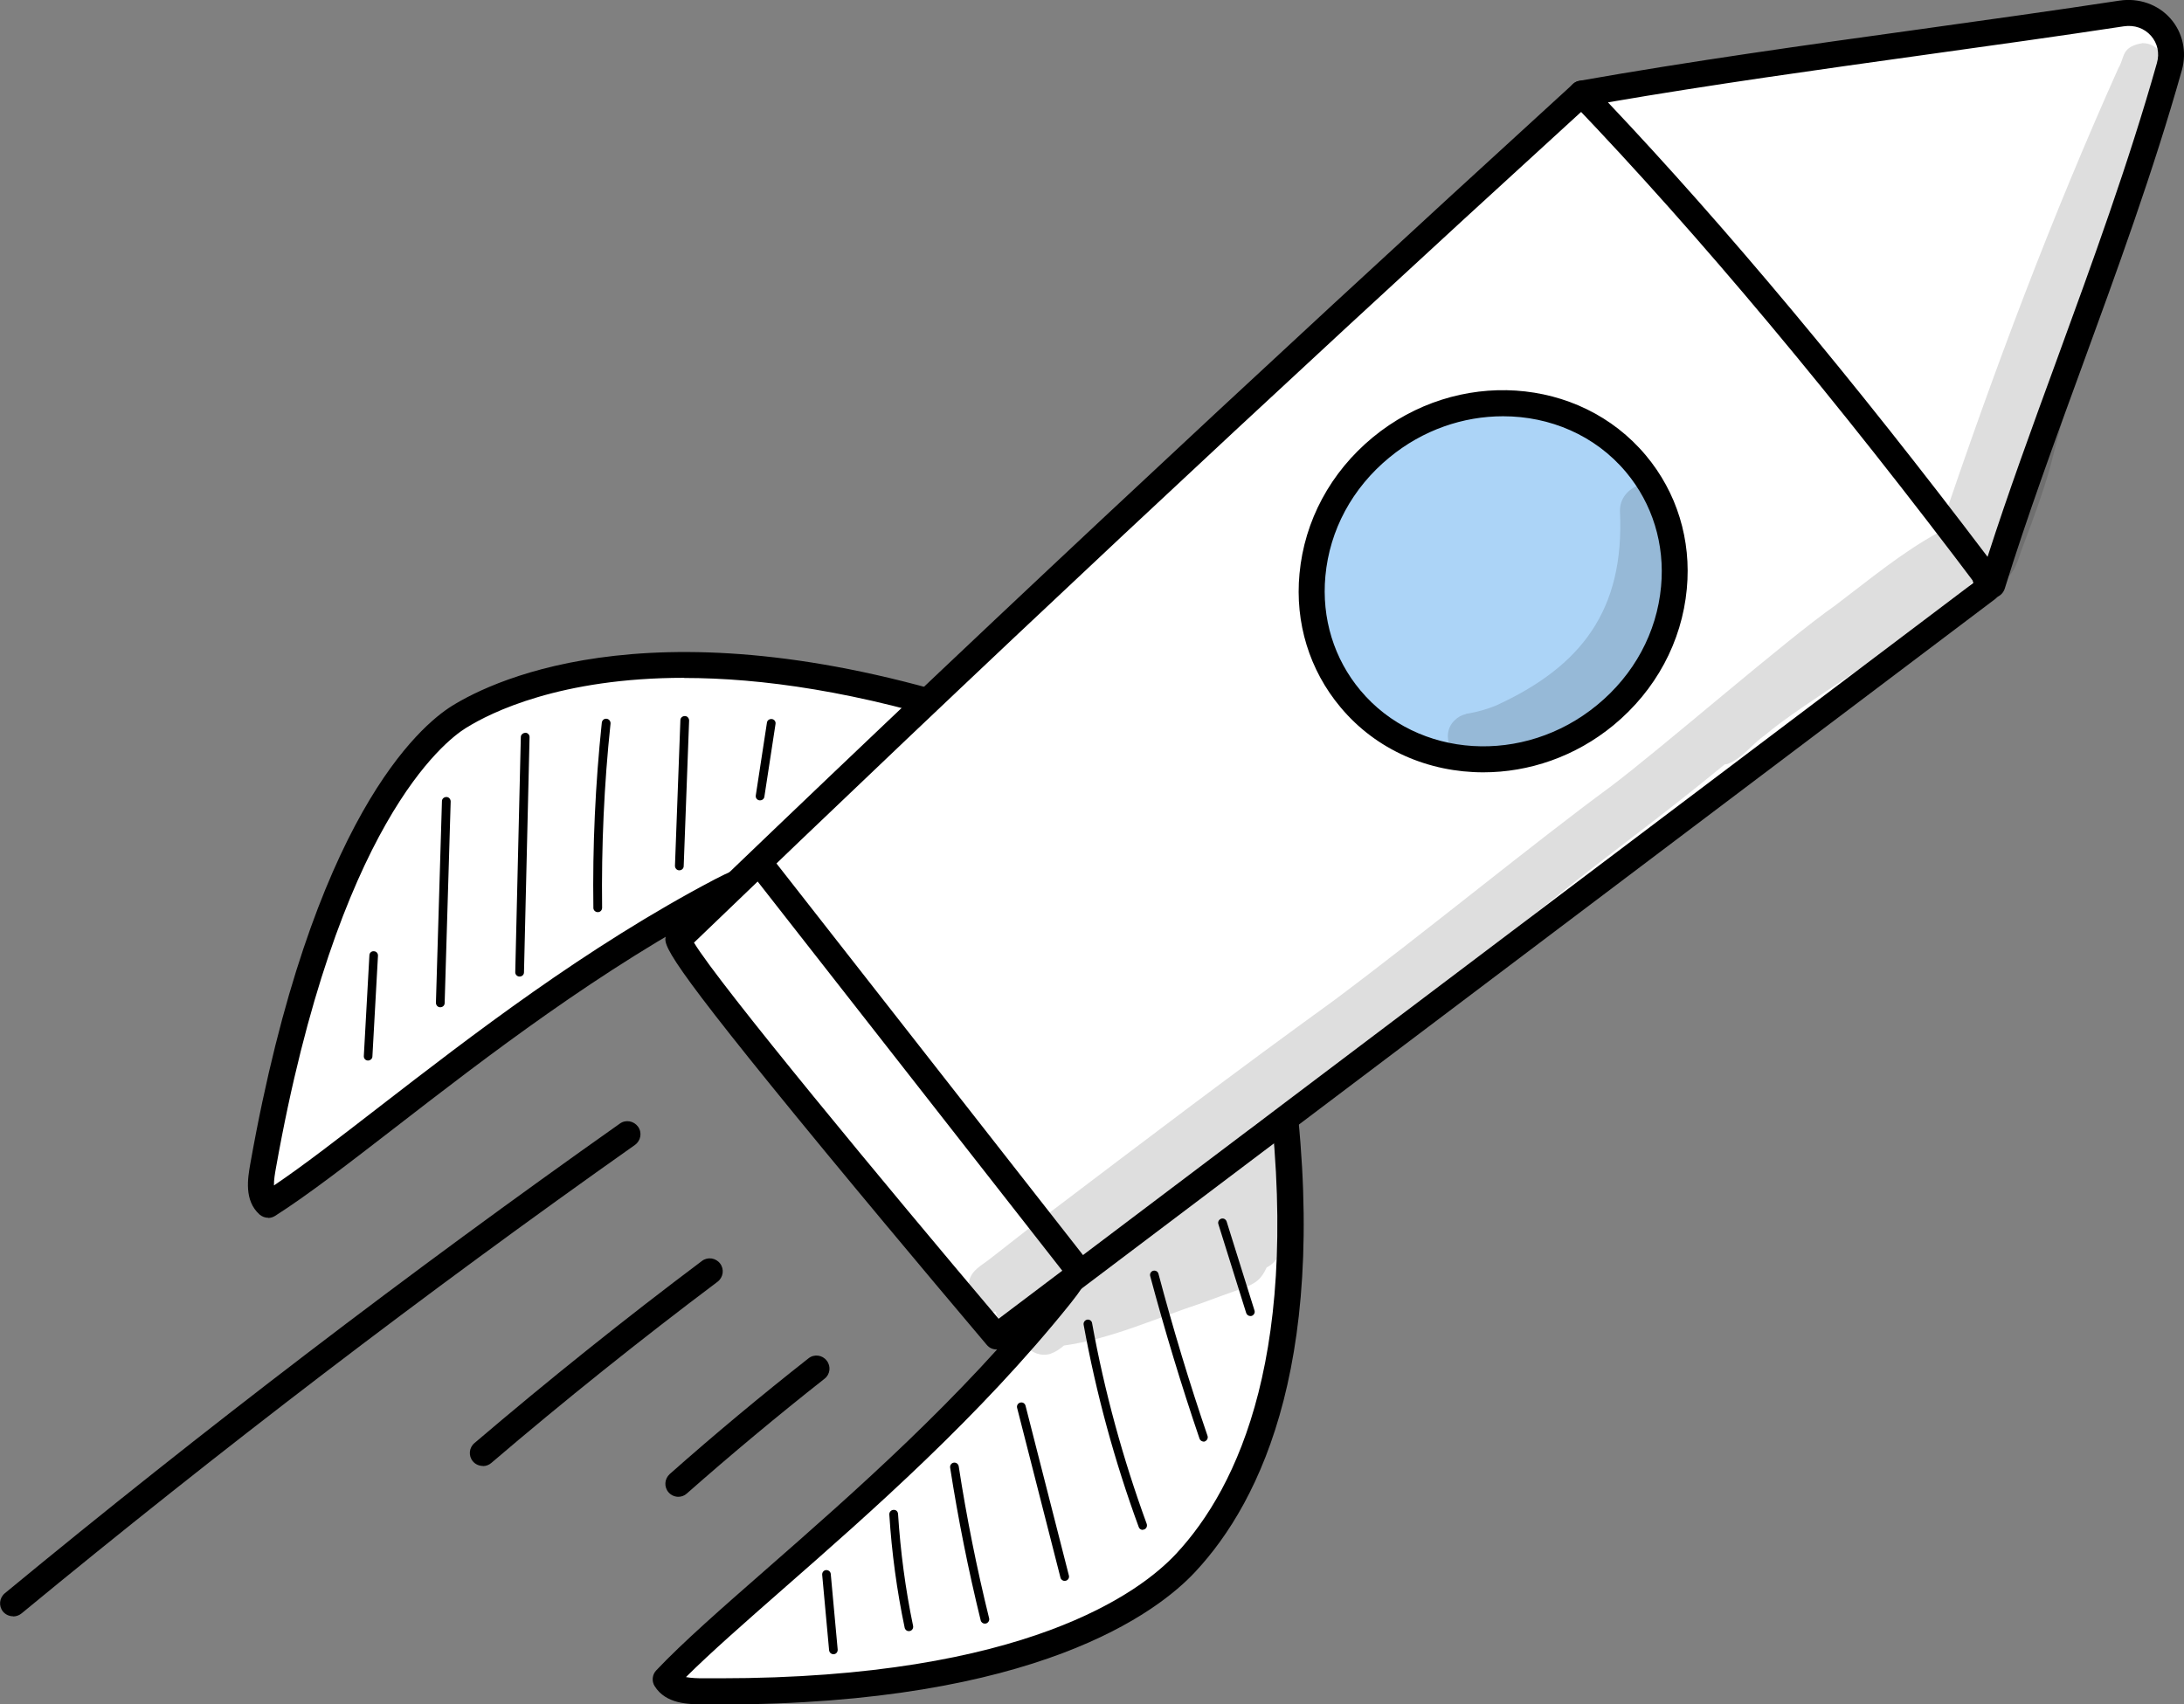 <?xml version="1.0" encoding="UTF-8"?> <svg xmlns="http://www.w3.org/2000/svg" id="_Слой_2" data-name="Слой 2" viewBox="0 0 145.09 113.25"><rect x="0" y="0" width="145.09" height="113.25" fill="#808080" stroke="none"/> <defs> <style> .cls-1 { fill: #fff; } .cls-2 { fill: #acd4f7; } .cls-3 { opacity: .13; } </style> </defs> <g id="Layer_1" data-name="Layer 1"> <g> <g> <path class="cls-1" d="M65.64,47.81c-18.6-6.14-30.1-3.32-35.15-.17-2,1.25-8.98,7.29-13,29.83-.16,.91-.33,1.98,.33,2.58,6.25-3.97,17.19-14.09,30.08-20.86,6.71-3.53,3.02,2.76,8.22,.88,2.15-.78,4.39-1.44,6.22-2.82,1.83-1.38,4.67-6.24,3.29-9.44Z"></path> <path d="M17.82,80.92c-.21,0-.42-.08-.58-.22-1.04-.94-.78-2.41-.61-3.38,4.1-23.03,11.29-29.1,13.39-30.41,2.89-1.8,14.02-7.12,35.88,.08,.23,.08,.43,.25,.52,.48,1.57,3.64-1.42,8.84-3.56,10.47-1.67,1.27-3.63,1.95-5.52,2.62-.31,.11-.62,.22-.93,.33-2.82,1.02-3.74-.04-4.44-1.2-.44-.73-.76-1.26-3.67,.27-8.42,4.43-15.96,10.25-22.02,14.94-3.13,2.42-5.83,4.51-8,5.89-.14,.09-.3,.14-.46,.14Zm27.64-35.88c-8.22,0-12.84,2.29-14.52,3.34-1.39,.87-8.53,6.35-12.61,29.24-.06,.34-.14,.78-.13,1.15,1.96-1.32,4.33-3.16,7.02-5.24,6.11-4.72,13.71-10.6,22.27-15.1,3.65-1.91,4.95-1.32,5.96,.37,.44,.72,.65,1.09,2.37,.47,.31-.11,.63-.22,.94-.33,1.85-.65,3.6-1.26,5.05-2.37,1.64-1.24,3.96-5.37,3.15-8.05-7.97-2.59-14.43-3.47-19.51-3.47Z"></path> </g> <g> <path class="cls-1" d="M84.96,70.89c2.67,19.26-2.14,28.6-6.19,32.95-1.61,1.72-8.97,8.77-32.05,8.54-.93,0-2.03-.04-2.5-.8,5.09-5.36,17.12-14.17,26.2-25.49,4.73-5.9-2.18-3.45,.64-8.18,1.16-1.95,2.23-4.02,3.94-5.55,1.71-1.53,7.04-3.41,9.96-1.48Z"></path> <path d="M47.8,113.25c-.36,0-.72,0-1.08,0-.99,0-2.49-.02-3.23-1.21-.21-.33-.16-.77,.11-1.05,1.76-1.86,4.33-4.11,7.31-6.72,5.75-5.04,12.92-11.32,18.85-18.72,2.04-2.55,1.58-2.95,.94-3.51-1.03-.9-1.91-2-.37-4.57,.17-.28,.33-.56,.5-.84,1.01-1.72,2.05-3.51,3.61-4.9,2-1.79,7.7-3.75,11.01-1.55,.21,.14,.35,.36,.38,.6,2.67,19.27-2.02,28.94-6.42,33.66-2.49,2.68-10.53,8.82-31.6,8.82Zm-2.23-1.81c.37,.07,.81,.08,1.16,.08,.36,0,.73,0,1.08,0,20.39,0,27.98-5.76,30.32-8.27,4.11-4.41,8.47-13.51,6.02-31.83-2.52-1.3-7.05,.21-8.58,1.59-1.36,1.22-2.29,2.81-3.27,4.49-.17,.29-.33,.57-.5,.86-.92,1.55-.61,1.83,.03,2.38,1.49,1.3,1.84,2.68-.73,5.89-6.03,7.51-13.25,13.85-19.06,18.94-2.55,2.24-4.8,4.21-6.47,5.87Z"></path> </g> <g> <path class="cls-1" d="M132.03,39.11c-21.94,16.57-43.88,33.13-65.83,49.7,0,0-21.47-25.32-21.13-26.4,20.11-19.37,39.36-37.34,60-56.19,4.7,2.5,10.7,4,14.12,8,1.93,2.26,3.35,4.9,4.76,7.51l4.41,8.2c1.57,2.91,3.15,5.88,3.67,9.17Z"></path> <path d="M66.21,89.67c-.25,0-.49-.1-.66-.31-.05-.06-5.43-6.41-10.7-12.8-10.95-13.29-10.79-13.78-10.6-14.41,.04-.14,.12-.26,.22-.36C63.52,43.44,82.59,25.59,104.49,5.59c.27-.25,.67-.3,.99-.13,1.38,.74,2.86,1.37,4.43,2.05,3.65,1.57,7.42,3.2,9.94,6.15,2,2.34,3.45,5.05,4.86,7.67l4.41,8.2c1.58,2.94,3.22,5.98,3.76,9.45,.05,.32-.08,.63-.33,.82l-65.83,49.7c-.16,.12-.34,.17-.52,.17Zm-20.11-27.04c1.65,2.75,12.84,16.25,20.24,25l64.75-48.89c-.57-2.98-2.05-5.73-3.49-8.39l-4.41-8.2c-1.37-2.54-2.78-5.17-4.65-7.36-2.26-2.65-5.85-4.19-9.31-5.69-1.34-.58-2.72-1.17-4.01-1.83-21.54,19.67-40.35,37.29-59.11,55.36Z"></path> </g> <g> <path class="cls-1" d="M132.35,38.86c-8.33-11.08-17.68-22.62-27.28-32.63,11.52-2.04,24.3-3.57,35.87-5.33,2.09-.32,3.74,1.52,3.18,3.53-3.35,11.89-8.39,23.54-11.76,34.43Z"></path> <path d="M132.35,39.73c-.27,0-.53-.13-.69-.35-9.64-12.83-18.8-23.78-27.21-32.56-.22-.23-.3-.56-.2-.87,.1-.3,.36-.53,.67-.58,7.29-1.29,15.14-2.39,22.73-3.44,4.37-.61,8.9-1.24,13.16-1.89,1.28-.19,2.55,.25,3.38,1.19,.82,.93,1.1,2.21,.76,3.43-1.89,6.72-4.33,13.38-6.68,19.82-1.86,5.09-3.62,9.9-5.09,14.64-.1,.31-.36,.54-.68,.6-.05,0-.1,.01-.15,.01ZM106.82,6.8c7.85,8.3,16.33,18.45,25.22,30.2,1.37-4.26,2.95-8.58,4.61-13.12,2.34-6.41,4.76-13.03,6.64-19.69,.19-.66,.04-1.32-.39-1.81-.45-.51-1.11-.74-1.82-.63-4.27,.65-8.8,1.28-13.18,1.89-7.02,.98-14.27,1.99-21.07,3.16Z"></path> </g> <g> <ellipse class="cls-2" cx="99.19" cy="38.63" rx="12.29" ry="11.6" transform="translate(-3.91 65.09) rotate(-35.67)"></ellipse> <path d="M98.54,51.32c-3.6,0-7.1-1.46-9.49-4.33-2.06-2.46-3.03-5.61-2.72-8.87,.33-3.52,2.06-6.74,4.87-9.06,5.59-4.61,13.73-4.07,18.14,1.2,2.06,2.46,3.03,5.61,2.72,8.87-.33,3.52-2.06,6.74-4.87,9.06-2.55,2.1-5.63,3.13-8.65,3.13Zm1.31-23.66c-2.63,0-5.32,.9-7.55,2.74h0c-2.46,2.02-3.97,4.82-4.25,7.88-.26,2.8,.57,5.5,2.33,7.6,3.8,4.54,10.85,4.98,15.72,.97,2.46-2.02,3.97-4.82,4.25-7.88,.26-2.8-.57-5.5-2.33-7.6-2.06-2.46-5.07-3.71-8.16-3.71Zm-8.1,2.07h0Z"></path> </g> <path d="M.87,107.4c-.25,0-.5-.11-.67-.31-.3-.37-.25-.91,.12-1.22,13.15-10.85,26.9-21.35,40.86-31.21,.39-.28,.93-.18,1.21,.21,.28,.39,.18,.93-.21,1.21-13.92,9.83-27.63,20.31-40.75,31.13-.16,.13-.36,.2-.55,.2Z"></path> <path d="M32.08,97.41c-.24,0-.49-.1-.66-.3-.31-.36-.27-.91,.1-1.22,4.89-4.17,9.97-8.24,15.11-12.1,.38-.29,.92-.21,1.21,.17,.29,.38,.21,.92-.17,1.21-5.11,3.84-10.17,7.89-15.03,12.04-.16,.14-.36,.21-.56,.21Z"></path> <path d="M45.07,99.46c-.24,0-.48-.1-.65-.29-.32-.36-.28-.9,.07-1.22,2.98-2.64,6.08-5.22,9.22-7.69,.37-.3,.92-.23,1.21,.15,.3,.38,.23,.92-.15,1.21-3.11,2.45-6.18,5.01-9.14,7.62-.16,.15-.37,.22-.57,.22Z"></path> <path d="M24.46,70.47s-.01,0-.02,0c-.16,0-.28-.14-.27-.3l.37-6.69c0-.16,.14-.29,.3-.27,.16,0,.28,.14,.27,.3l-.37,6.69c0,.15-.14,.27-.29,.27Z"></path> <path d="M29.24,66.93h0c-.16,0-.28-.14-.28-.3l.4-13.39c0-.16,.13-.28,.3-.28,.16,0,.28,.14,.28,.3l-.4,13.39c0,.16-.13,.28-.29,.28Z"></path> <path d="M34.51,64.89h0c-.16,0-.29-.14-.28-.3l.37-15.62c0-.16,.16-.27,.3-.28,.16,0,.29,.14,.28,.3l-.37,15.62c0,.16-.13,.28-.29,.28Z"></path> <path d="M39.71,60.61c-.16,0-.29-.13-.29-.28-.06-4.09,.13-8.23,.56-12.31,.02-.16,.15-.28,.32-.26,.16,.02,.27,.16,.26,.32-.43,4.05-.61,8.17-.56,12.24,0,.16-.12,.29-.28,.29h0Z"></path> <path d="M45.13,57.83h-.01c-.16,0-.28-.14-.28-.3l.36-9.67c0-.16,.13-.28,.3-.28,.16,0,.28,.14,.28,.3l-.36,9.67c0,.16-.13,.28-.29,.28Z"></path> <path d="M50.49,53.18s-.03,0-.04,0c-.16-.02-.27-.17-.24-.33l.74-4.83c.02-.16,.17-.26,.33-.24,.16,.02,.27,.17,.24,.33l-.74,4.83c-.02,.14-.14,.24-.28,.24Z"></path> <path d="M55.37,109.92c-.15,0-.27-.11-.29-.26l-.46-5.02c-.01-.16,.1-.3,.26-.31,.15-.01,.3,.1,.31,.26l.46,5.02c.01,.16-.1,.3-.26,.31,0,0-.02,0-.03,0Z"></path> <path d="M60.38,108.39c-.13,0-.25-.09-.28-.23-.52-2.47-.86-5-1.02-7.52-.01-.16,.11-.3,.27-.31,.18-.02,.3,.11,.31,.27,.16,2.49,.49,5,1,7.44,.03,.16-.07,.31-.22,.34-.02,0-.04,0-.06,0Z"></path> <path d="M65.43,107.89c-.13,0-.25-.09-.28-.22-.82-3.34-1.5-6.75-2.03-10.15-.02-.16,.08-.3,.24-.33,.16-.02,.3,.08,.33,.24,.52,3.38,1.2,6.78,2.02,10.1,.04,.15-.06,.31-.21,.35-.02,0-.05,0-.07,0Z"></path> <path d="M70.73,105.05c-.13,0-.25-.09-.28-.22l-2.88-11.28c-.04-.15,.05-.31,.21-.35,.16-.04,.31,.05,.35,.21l2.88,11.28c.04,.15-.05,.31-.21,.35-.02,0-.05,0-.07,0Z"></path> <path d="M75.92,101.66c-.12,0-.23-.07-.27-.19-1.6-4.36-2.83-8.88-3.66-13.44-.03-.16,.08-.31,.23-.34,.15-.03,.31,.07,.33,.23,.82,4.53,2.05,9.02,3.63,13.34,.05,.15-.02,.32-.17,.37-.03,.01-.07,.02-.1,.02Z"></path> <path d="M79.96,95.79c-.12,0-.23-.08-.27-.19-1.21-3.55-2.31-7.19-3.28-10.81-.04-.15,.05-.31,.2-.35,.16-.04,.31,.05,.35,.2,.96,3.61,2.05,7.24,3.26,10.77,.05,.15-.03,.31-.18,.37-.03,.01-.06,.02-.09,.02Z"></path> <path d="M83.07,87.45c-.12,0-.24-.08-.28-.2l-1.85-5.91c-.05-.15,.04-.31,.19-.36,.15-.05,.31,.04,.36,.19l1.85,5.91c.05,.15-.04,.31-.19,.36-.03,0-.06,.01-.09,.01Z"></path> <g class="cls-3"> <path d="M142.37,2.86c-1.48,.24-1.19,.93-1.63,1.65-4.41,9.84-8.22,19.91-11.9,30.84-2.48,1.34-4.68,3.19-6.92,4.88-3.34,2.34-11.53,9.49-14.95,12.06-5.04,3.7-12.32,9.68-18.37,14.2-6.91,5-12.7,9.41-18.85,14.07-1.48,1.11-3.53,2.75-4.01,3.11-.52,.41-1.19,.73-1.35,1.43-.34,1.12,.71,2.17,1.76,2.06,.11,.54,.52,1,1.02,1.23,.14,.45,.47,.84,.96,1.03,.39,.46,1.02,.73,1.65,.54,.34-.12,.63-.32,.9-.55,3.15-.44,6.14-1.83,9.15-2.82,.81-.3,1.63-.6,2.45-.89,.55-.2,1.18-.4,1.53-.9,.14-.18,.24-.37,.34-.58,1.01-.52,1.28-1.77,1.3-2.86,.06-.95,.09-1.9,0-2.84,0-.13-.04-.32-.08-.48,0-.01,0-.02,0-.03,0,.01,0,.02,.02,.04,0-.03,0-.04-.01-.07,0-.07,0-.14,0-.21,.03-.27,.04-.53-.02-.79,0-.02-.01-.03-.02-.05,.02-.05,.05-.1,.07-.16,.31-.98-.41-2.05-1.45-2.06-.41,0-.75,.19-1.09,.4,6.94-5.05,13.87-10.12,20.52-15.54,4.24-3.4,6.75-5.13,11.19-8.78,.07-.01,.14-.01,.2-.03,.98-.37,1.61-1.32,2.46-1.9,2.42-2.08,8.58-5.62,12.24-8.71,.76-.58,1.44-1.26,2.01-2.04,.16,.19,.38,.34,.71,.45,1.54,.36,1.79-1.24,2.21-2.32,.65-1.7,1.28-3.41,1.78-5.16,1.77-7,3.97-13.88,6.06-20.79,.05-.08,.09-.17,.12-.28,.01-.09,.03-.17,.04-.26,.12-.39,.23-.77,.35-1.16,.18-.51,.16-1.07-.04-1.49,.33-.81,.66-1.63,1-2.44,.26-.87-.45-1.8-1.36-1.79Z"></path> </g> <path d="M71.7,85.34c-.26,0-.51-.11-.68-.33l-20.84-26.63c-.29-.38-.23-.92,.15-1.21,.38-.29,.92-.23,1.21,.15l20.84,26.63c.29,.38,.23,.92-.15,1.21-.16,.12-.35,.18-.53,.18Z"></path> <g class="cls-3"> <path d="M111.52,36.04c-.13-1.05,.07-2.3-.58-3.19-.99-1.42-3.37-.59-3.32,1.13,.31,6.58-2.58,10.31-8.23,12.9-.61,.25-1.25,.43-1.91,.54-.02,0-.04,0-.06,.01-.02,0-.05,.01-.07,.02h.04c-.28,.06-.54,.2-.75,.41-1.04,.98-.16,2.87,1.26,2.7,5.17-.38,10.32-3.51,12.51-8.29,.97-1.93,1.22-4.1,1.1-6.23Z"></path> </g> </g> </g> </svg> 